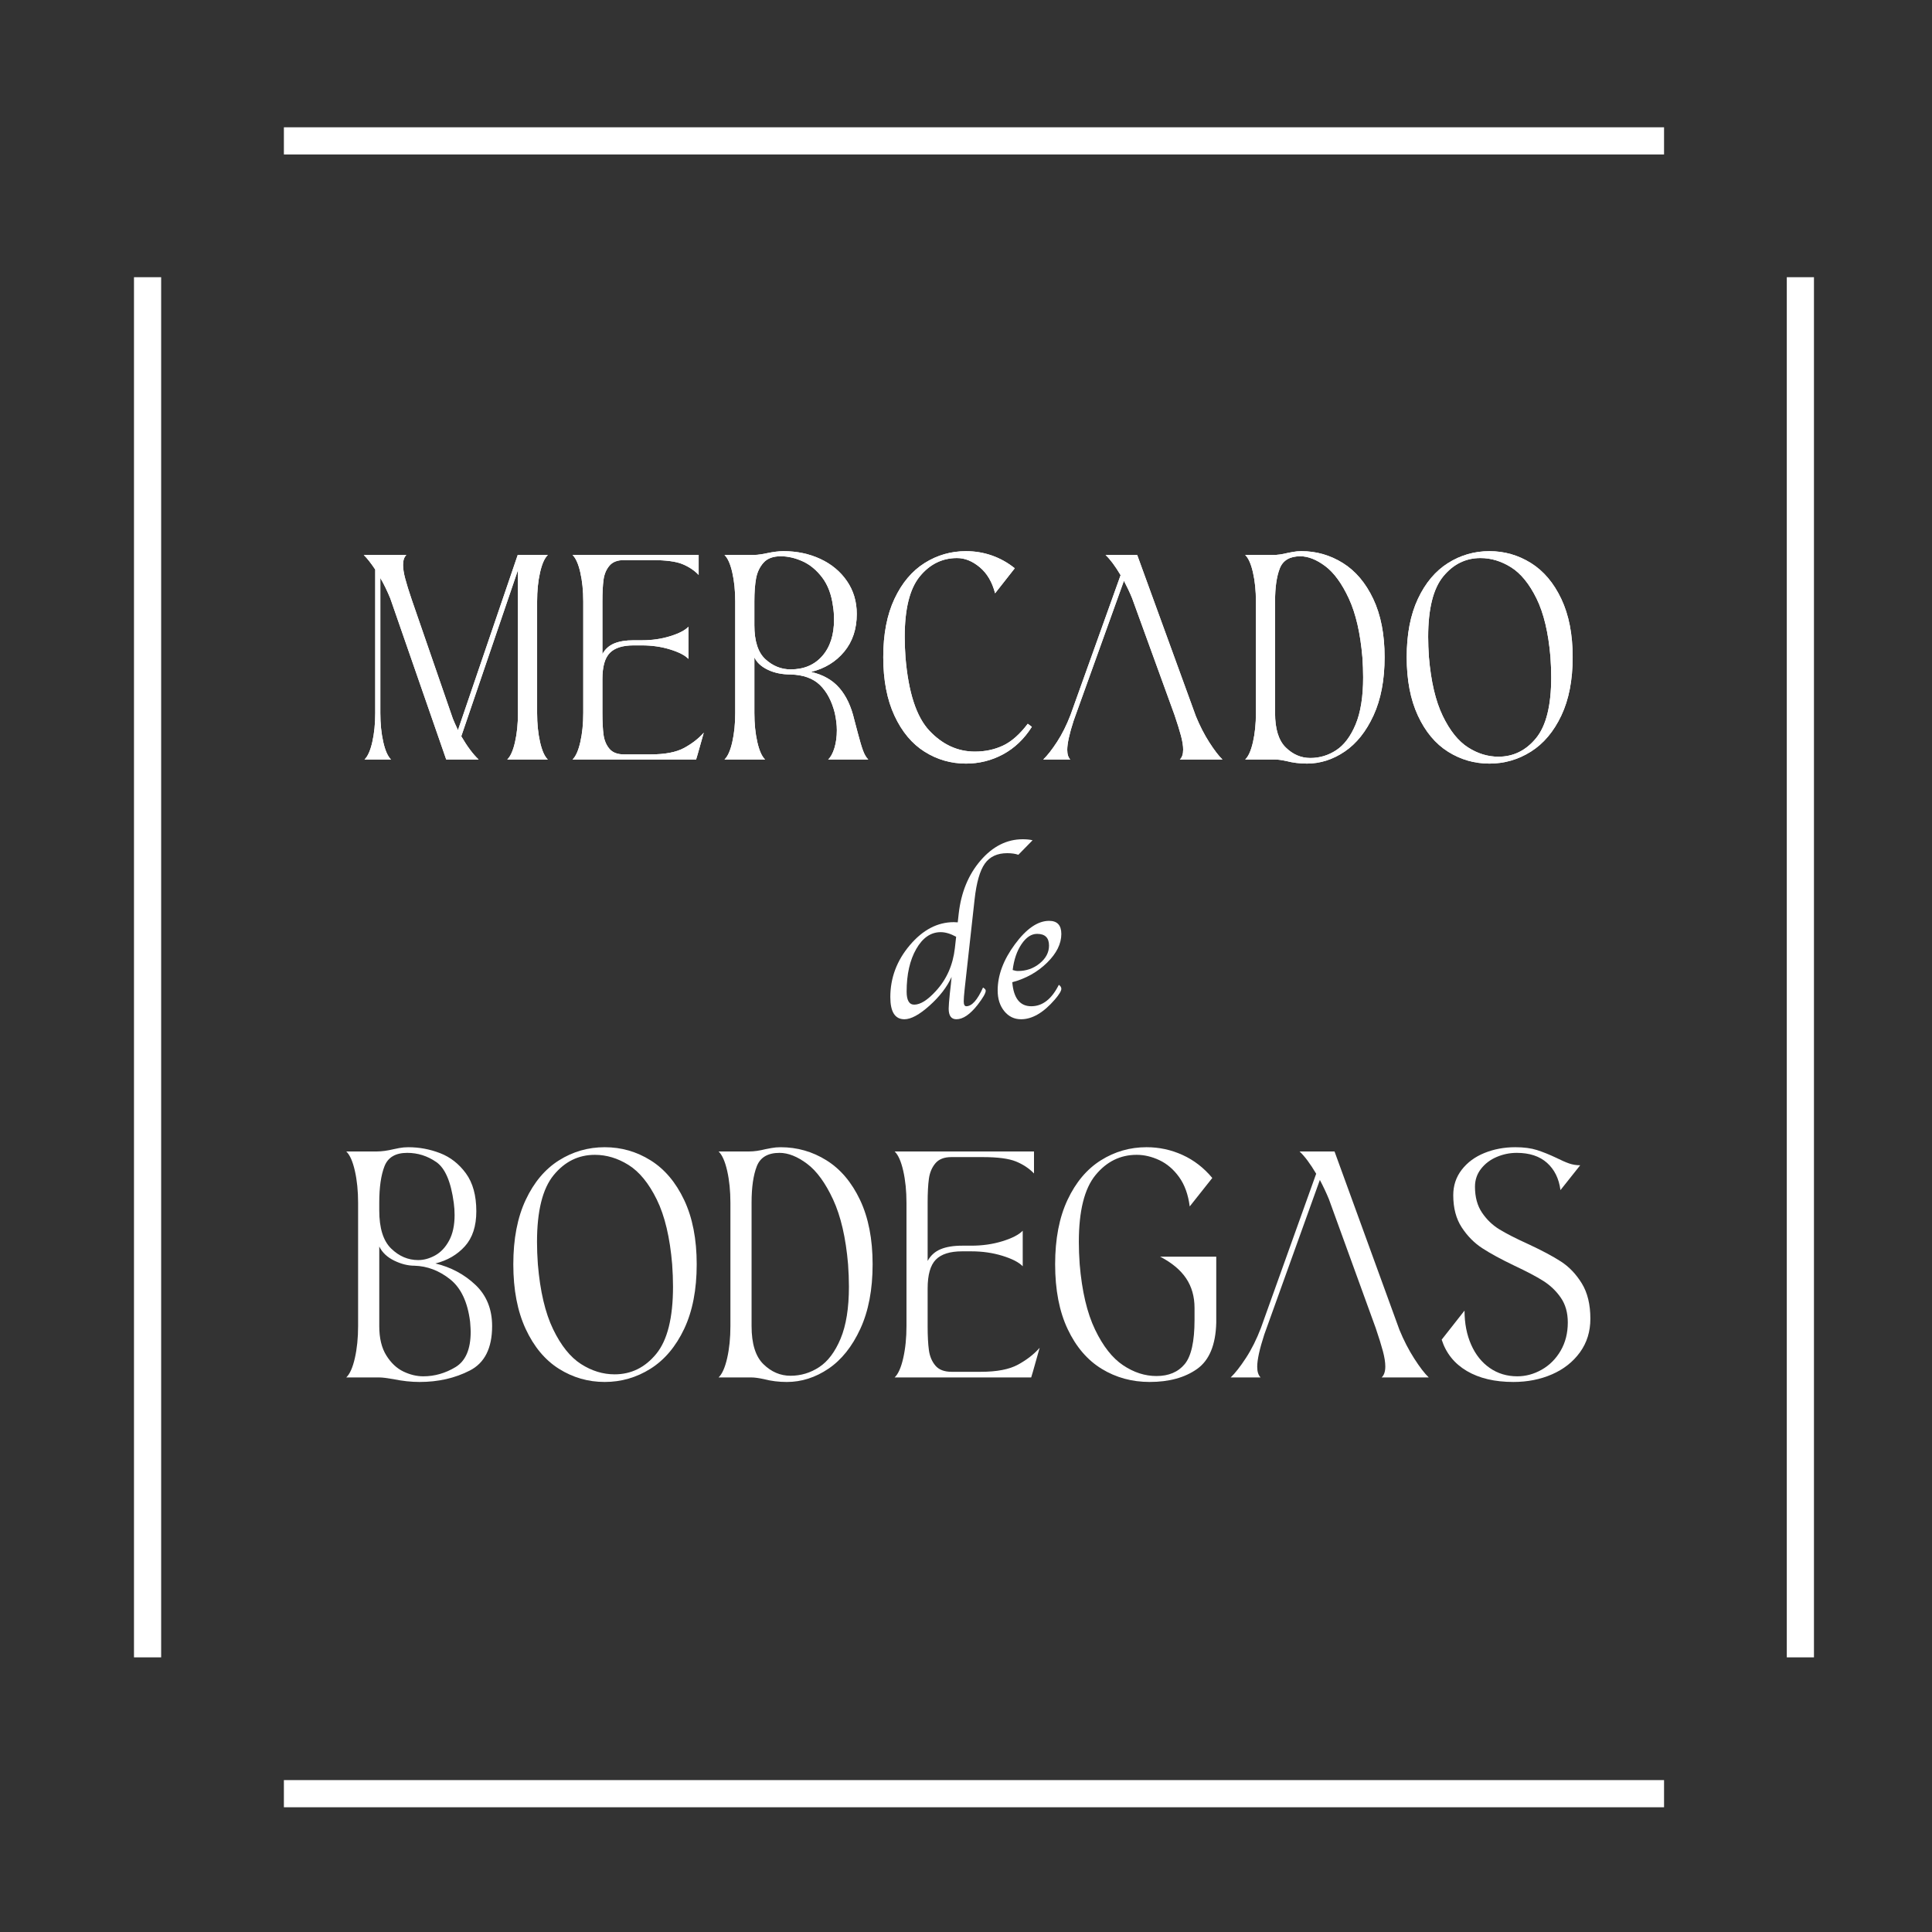 <?xml version="1.0" encoding="utf-8"?>
<!-- Generator: Adobe Illustrator 16.0.0, SVG Export Plug-In . SVG Version: 6.00 Build 0)  -->
<!DOCTYPE svg PUBLIC "-//W3C//DTD SVG 1.1//EN" "http://www.w3.org/Graphics/SVG/1.1/DTD/svg11.dtd">
<svg version="1.1" id="Layer_1" xmlns="http://www.w3.org/2000/svg" xmlns:xlink="http://www.w3.org/1999/xlink" x="0px" y="0px"
	 width="400px" height="400px" viewBox="0 0 400 400" enable-background="new 0 0 400 400" xml:space="preserve">
<rect x="0" y="0" width="400" height="400" fill="#333333" stroke="none"/>
<path fill="#FFFFFF" d="M80.806,123.894c-0.67-1.621-1.358-3.03-2.062-4.229v27.963c0,2.22,0.203,4.221,0.608,6
	c0.405,1.781,0.943,2.987,1.613,3.622h-5.498c0.669-0.635,1.207-1.841,1.613-3.622c0.404-1.779,0.608-3.779,0.608-6V117.92
	c-0.917-1.374-1.71-2.378-2.38-3.013h8.829c-0.458,0.422-0.687,1.11-0.687,2.061c0,0.776,0.149,1.728,0.45,2.854
	c0.298,1.129,0.748,2.574,1.347,4.335l8.511,24.634c0.212,0.528,0.564,1.322,1.057,2.379l12.371-36.263h6.237
	c-0.67,0.634-1.208,1.841-1.613,3.621c-0.405,1.78-0.607,3.78-0.607,6v23.1c0,2.22,0.203,4.221,0.607,6
	c0.405,1.781,0.943,2.987,1.613,3.622h-8.405c0.669-0.635,1.208-1.841,1.612-3.622c0.406-1.779,0.608-3.779,0.608-6v-29.602
	l-11.735,34.413c1.233,2.115,2.431,3.719,3.595,4.811h-6.713L80.806,123.894z"/>
<path fill="#FFFFFF" d="M80.806,123.894c-0.67-1.621-1.358-3.03-2.062-4.229v27.963c0,2.22,0.203,4.221,0.608,6
	c0.405,1.781,0.943,2.987,1.613,3.622h-5.498c0.669-0.635,1.207-1.841,1.613-3.622c0.404-1.779,0.608-3.779,0.608-6V117.92
	c-0.917-1.374-1.71-2.378-2.38-3.013h8.829c-0.458,0.422-0.687,1.11-0.687,2.061c0,0.776,0.149,1.728,0.45,2.854
	c0.298,1.129,0.748,2.574,1.347,4.335l8.511,24.634c0.212,0.528,0.564,1.322,1.057,2.379l12.371-36.263h6.237
	c-0.67,0.634-1.208,1.841-1.613,3.621c-0.405,1.78-0.607,3.78-0.607,6v23.1c0,2.22,0.203,4.221,0.607,6
	c0.405,1.781,0.943,2.987,1.613,3.622h-8.405c0.669-0.635,1.208-1.841,1.612-3.622c0.406-1.779,0.608-3.779,0.608-6v-29.602
	l-11.735,34.413c1.233,2.115,2.431,3.719,3.595,4.811h-6.713L80.806,123.894z"/>
<path fill="#FFFFFF" d="M120.149,153.627c0.405-1.779,0.608-3.779,0.608-6v-23.1c0-2.221-0.203-4.221-0.608-6.001
	c-0.405-1.779-0.943-2.986-1.612-3.62h26.113v4.123c-0.917-0.951-2.044-1.7-3.383-2.247c-1.339-0.546-3.418-0.819-6.238-0.819
	h-5.867c-1.34,0-2.336,0.389-2.987,1.163c-0.652,0.775-1.058,1.735-1.216,2.881c-0.158,1.146-0.237,2.651-0.237,4.52v10.889
	c0.563-1.022,1.375-1.753,2.432-2.194c1.056-0.439,2.396-0.66,4.018-0.66h1.745c2.078,0,4.025-0.282,5.84-0.846
	c1.815-0.564,3.075-1.216,3.779-1.956v6.66c-0.705-0.74-1.964-1.391-3.779-1.955s-3.762-0.846-5.84-0.846h-1.745
	c-2.256,0-3.895,0.52-4.917,1.56s-1.533,2.846-1.533,5.418v7.03c0,1.868,0.08,3.375,0.237,4.52c0.159,1.146,0.564,2.106,1.216,2.881
	c0.651,0.775,1.665,1.163,3.04,1.163h5.444c3.03,0,5.365-0.45,7.004-1.349c1.639-0.898,2.986-1.946,4.044-3.144l-1.27,4.493
	l-0.317,1.057h-25.584C119.207,156.615,119.744,155.407,120.149,153.627"/>
<path fill="#FFFFFF" d="M120.149,153.627c0.405-1.779,0.608-3.779,0.608-6v-23.1c0-2.221-0.203-4.221-0.608-6.001
	c-0.405-1.779-0.943-2.986-1.612-3.62h26.113v4.123c-0.917-0.951-2.044-1.7-3.383-2.247c-1.339-0.546-3.418-0.819-6.238-0.819
	h-5.867c-1.34,0-2.336,0.389-2.987,1.163c-0.652,0.775-1.058,1.735-1.216,2.881c-0.158,1.146-0.237,2.651-0.237,4.52v10.889
	c0.563-1.022,1.375-1.753,2.432-2.194c1.056-0.439,2.396-0.66,4.018-0.66h1.745c2.078,0,4.025-0.282,5.84-0.846
	c1.815-0.564,3.075-1.216,3.779-1.956v6.66c-0.705-0.74-1.964-1.391-3.779-1.955s-3.762-0.846-5.84-0.846h-1.745
	c-2.256,0-3.895,0.52-4.917,1.56s-1.533,2.846-1.533,5.418v7.03c0,1.868,0.08,3.375,0.237,4.52c0.159,1.146,0.564,2.106,1.216,2.881
	c0.651,0.775,1.665,1.163,3.04,1.163h5.444c3.03,0,5.365-0.45,7.004-1.349c1.639-0.898,2.986-1.946,4.044-3.144l-1.27,4.493
	l-0.317,1.057h-25.584C119.207,156.615,119.744,155.407,120.149,153.627z"/>
<path fill="#FFFFFF" d="M151.613,153.627c0.405-1.779,0.608-3.779,0.608-6v-23.1c0-2.221-0.204-4.221-0.608-6
	c-0.406-1.779-0.943-2.986-1.612-3.621h5.762c0.669,0,1.303-0.053,1.902-0.159c0.599-0.106,0.969-0.176,1.111-0.211
	c1.338-0.283,2.484-0.424,3.436-0.424c2.784,0,5.33,0.538,7.639,1.613c2.307,1.074,4.139,2.599,5.497,4.572
	c1.356,1.974,2.036,4.248,2.036,6.819c0,3.102-0.864,5.701-2.59,7.797c-1.727,2.097-4.019,3.498-6.872,4.203
	c2.466,0.564,4.414,1.665,5.841,3.303c1.427,1.639,2.458,3.815,3.092,6.529l0.74,2.802c0.423,1.621,0.784,2.836,1.084,3.647
	c0.299,0.811,0.66,1.427,1.083,1.849h-8.299c0.529-0.493,0.959-1.285,1.295-2.378c0.334-1.093,0.502-2.326,0.502-3.7
	c0-1.057-0.142-2.238-0.424-3.542c-0.634-2.502-1.665-4.44-3.092-5.815c-1.428-1.374-3.444-2.096-6.052-2.167
	c-1.797,0-3.375-0.326-4.731-0.979c-1.357-0.651-2.282-1.506-2.775-2.563v11.523c0,2.22,0.202,4.221,0.607,6
	c0.405,1.781,0.943,2.987,1.613,3.621H150C150.669,156.615,151.207,155.408,151.613,153.627 M158.484,136.501
	c1.533,1.393,3.269,2.088,5.208,2.088c2.749,0,4.933-0.925,6.555-2.776c1.621-1.85,2.432-4.361,2.432-7.533
	c0-0.985-0.072-1.902-0.212-2.748c-0.317-2.432-1.066-4.422-2.246-5.974c-1.181-1.55-2.537-2.669-4.07-3.356
	c-1.534-0.688-3.04-1.031-4.52-1.031c-1.585,0-2.775,0.45-3.568,1.348c-0.793,0.899-1.304,1.992-1.534,3.277
	c-0.229,1.287-0.343,2.847-0.343,4.679v4.969C156.185,132.757,156.951,135.109,158.484,136.501"/>
<path fill="#FFFFFF" d="M151.613,153.627c0.405-1.779,0.608-3.779,0.608-6v-23.1c0-2.221-0.204-4.221-0.608-6
	c-0.406-1.779-0.943-2.986-1.612-3.621h5.762c0.669,0,1.303-0.053,1.902-0.159c0.599-0.106,0.969-0.176,1.111-0.211
	c1.338-0.283,2.484-0.424,3.436-0.424c2.784,0,5.33,0.538,7.639,1.613c2.307,1.074,4.139,2.599,5.497,4.572
	c1.356,1.974,2.036,4.248,2.036,6.819c0,3.102-0.864,5.701-2.59,7.797c-1.727,2.097-4.019,3.498-6.872,4.203
	c2.466,0.564,4.414,1.665,5.841,3.303c1.427,1.639,2.458,3.815,3.092,6.529l0.74,2.802c0.423,1.621,0.784,2.836,1.084,3.647
	c0.299,0.811,0.66,1.427,1.083,1.849h-8.299c0.529-0.493,0.959-1.285,1.295-2.378c0.334-1.093,0.502-2.326,0.502-3.7
	c0-1.057-0.142-2.238-0.424-3.542c-0.634-2.502-1.665-4.44-3.092-5.815c-1.428-1.374-3.444-2.096-6.052-2.167
	c-1.797,0-3.375-0.326-4.731-0.979c-1.357-0.651-2.282-1.506-2.775-2.563v11.523c0,2.22,0.202,4.221,0.607,6
	c0.405,1.781,0.943,2.987,1.613,3.621H150C150.669,156.615,151.207,155.408,151.613,153.627z M158.484,136.501
	c1.533,1.393,3.269,2.088,5.208,2.088c2.749,0,4.933-0.925,6.555-2.776c1.621-1.85,2.432-4.361,2.432-7.533
	c0-0.985-0.072-1.902-0.212-2.748c-0.317-2.432-1.066-4.422-2.246-5.974c-1.181-1.55-2.537-2.669-4.07-3.356
	c-1.534-0.688-3.04-1.031-4.52-1.031c-1.585,0-2.775,0.45-3.568,1.348c-0.793,0.899-1.304,1.992-1.534,3.277
	c-0.229,1.287-0.343,2.847-0.343,4.679v4.969C156.185,132.757,156.951,135.109,158.484,136.501z"/>
<path fill="#FFFFFF" d="M191.433,155.637c-2.608-1.639-4.688-4.124-6.237-7.454c-1.552-3.331-2.327-7.375-2.327-12.132
	c0-4.757,0.775-8.784,2.327-12.079c1.55-3.294,3.629-5.762,6.237-7.401c2.607-1.639,5.462-2.458,8.563-2.458
	c1.868,0,3.657,0.3,5.367,0.899c1.708,0.599,3.285,1.48,4.73,2.643l-4.069,5.18c-0.602-2.326-1.658-4.123-3.174-5.392
	s-3.083-1.903-4.704-1.903c-3.065,0-5.639,1.268-7.717,3.806c-2.081,2.539-3.12,6.714-3.12,12.528c0,1.305,0.053,2.696,0.158,4.177
	c0.599,7.295,2.255,12.379,4.969,15.25c2.713,2.873,5.85,4.308,9.409,4.308c2.115,0,4.053-0.413,5.816-1.242
	c1.761-0.828,3.47-2.333,5.126-4.52l0.846,0.635c-1.585,2.503-3.567,4.396-5.946,5.683c-2.378,1.285-4.942,1.929-7.692,1.929
	C196.895,158.095,194.04,157.275,191.433,155.637"/>
<path fill="#FFFFFF" d="M191.433,155.637c-2.608-1.639-4.688-4.124-6.237-7.454c-1.552-3.331-2.327-7.375-2.327-12.132
	c0-4.757,0.775-8.784,2.327-12.079c1.55-3.294,3.629-5.762,6.237-7.401c2.607-1.639,5.462-2.458,8.563-2.458
	c1.868,0,3.657,0.3,5.367,0.899c1.708,0.599,3.285,1.48,4.73,2.643l-4.069,5.18c-0.602-2.326-1.658-4.123-3.174-5.392
	s-3.083-1.903-4.704-1.903c-3.065,0-5.639,1.268-7.717,3.806c-2.081,2.539-3.12,6.714-3.12,12.528c0,1.305,0.053,2.696,0.158,4.177
	c0.599,7.295,2.255,12.379,4.969,15.25c2.713,2.873,5.85,4.308,9.409,4.308c2.115,0,4.053-0.413,5.816-1.242
	c1.761-0.828,3.47-2.333,5.126-4.52l0.846,0.635c-1.585,2.503-3.567,4.396-5.946,5.683c-2.378,1.285-4.942,1.929-7.692,1.929
	C196.895,158.095,194.04,157.275,191.433,155.637z"/>
<path fill="#FFFFFF" d="M244.96,155.188c0-0.775-0.151-1.726-0.449-2.854c-0.3-1.127-0.75-2.572-1.349-4.334l-8.775-24.158
	c-0.493-1.198-1.058-2.396-1.69-3.595l-10.415,28.967c-0.88,2.715-1.321,4.724-1.321,6.027c0,0.917,0.213,1.586,0.635,2.009h-5.604
	c0.846-0.811,1.798-2.027,2.855-3.647c1.058-1.62,1.99-3.489,2.801-5.604l10.361-28.916c-1.129-1.903-2.168-3.295-3.119-4.176h6.555
	l12.158,33.408c0.811,1.975,1.735,3.771,2.775,5.393c1.04,1.621,1.947,2.801,2.723,3.542h-8.829
	C244.73,156.827,244.96,156.139,244.96,155.188"/>
<path fill="#FFFFFF" d="M244.96,155.188c0-0.775-0.151-1.726-0.449-2.854c-0.3-1.127-0.75-2.572-1.349-4.334l-8.775-24.158
	c-0.493-1.198-1.058-2.396-1.69-3.595l-10.415,28.967c-0.88,2.715-1.321,4.724-1.321,6.027c0,0.917,0.213,1.586,0.635,2.009h-5.604
	c0.846-0.811,1.798-2.027,2.855-3.647c1.058-1.62,1.99-3.489,2.801-5.604l10.361-28.916c-1.129-1.903-2.168-3.295-3.119-4.176h6.555
	l12.158,33.408c0.811,1.975,1.735,3.771,2.775,5.393c1.04,1.621,1.947,2.801,2.723,3.542h-8.829
	C244.73,156.827,244.96,156.139,244.96,155.188z"/>
<path fill="#FFFFFF" d="M259.415,153.627c0.405-1.779,0.61-3.779,0.61-6v-23.1c0-2.221-0.205-4.221-0.61-6
	c-0.405-1.779-0.941-2.986-1.611-3.621h5.763c0.88,0,1.884-0.14,3.014-0.423c0.175-0.035,0.546-0.106,1.109-0.212
	c0.563-0.106,1.145-0.159,1.745-0.159c3.099,0,5.964,0.819,8.59,2.458c2.625,1.639,4.722,4.115,6.289,7.428
	c1.568,3.312,2.353,7.33,2.353,12.052s-0.766,8.748-2.298,12.079c-1.533,3.331-3.525,5.824-5.975,7.479
	c-2.448,1.657-5.049,2.485-7.797,2.485c-1.516,0-2.942-0.177-4.28-0.529c-0.988-0.211-1.766-0.317-2.326-0.317h-6.187
	C258.474,156.615,259.01,155.408,259.415,153.627 M266.209,154.765c1.48,1.446,3.173,2.168,5.076,2.168
	c1.936,0,3.727-0.538,5.364-1.613c1.639-1.074,2.979-2.854,4.019-5.339c1.037-2.484,1.557-5.735,1.557-9.752
	c0-1.303-0.052-2.696-0.156-4.176c-0.424-4.969-1.358-9.013-2.801-12.132c-1.446-3.119-3.078-5.356-4.891-6.713
	c-1.815-1.356-3.534-2.036-5.154-2.036c-2.186,0-3.604,0.838-4.256,2.512c-0.654,1.674-0.977,3.938-0.977,6.792v23.153
	C263.99,150.941,264.729,153.32,266.209,154.765"/>
<path fill="#FFFFFF" d="M259.415,153.627c0.405-1.779,0.61-3.779,0.61-6v-23.1c0-2.221-0.205-4.221-0.61-6
	c-0.405-1.779-0.941-2.986-1.611-3.621h5.763c0.88,0,1.884-0.14,3.014-0.423c0.175-0.035,0.546-0.106,1.109-0.212
	c0.563-0.106,1.145-0.159,1.745-0.159c3.099,0,5.964,0.819,8.59,2.458c2.625,1.639,4.722,4.115,6.289,7.428
	c1.568,3.312,2.353,7.33,2.353,12.052s-0.766,8.748-2.298,12.079c-1.533,3.331-3.525,5.824-5.975,7.479
	c-2.448,1.657-5.049,2.485-7.797,2.485c-1.516,0-2.942-0.177-4.28-0.529c-0.988-0.211-1.766-0.317-2.326-0.317h-6.187
	C258.474,156.615,259.01,155.408,259.415,153.627z M266.209,154.765c1.48,1.446,3.173,2.168,5.076,2.168
	c1.936,0,3.727-0.538,5.364-1.613c1.639-1.074,2.979-2.854,4.019-5.339c1.037-2.484,1.557-5.735,1.557-9.752
	c0-1.303-0.052-2.696-0.156-4.176c-0.424-4.969-1.358-9.013-2.801-12.132c-1.446-3.119-3.078-5.356-4.891-6.713
	c-1.815-1.356-3.534-2.036-5.154-2.036c-2.186,0-3.604,0.838-4.256,2.512c-0.654,1.674-0.977,3.938-0.977,6.792v23.153
	C263.99,150.941,264.729,153.32,266.209,154.765z"/>
<path fill="#FFFFFF" d="M299.809,155.637c-2.609-1.639-4.688-4.124-6.238-7.454c-1.551-3.331-2.326-7.375-2.326-12.133
	c0-4.756,0.775-8.783,2.326-12.078c1.55-3.294,3.629-5.762,6.238-7.401c2.606-1.639,5.461-2.458,8.563-2.458
	c3.099,0,5.965,0.819,8.592,2.458c2.623,1.639,4.72,4.115,6.287,7.428c1.568,3.312,2.353,7.33,2.353,12.051
	c0,4.758-0.784,8.794-2.353,12.105c-1.567,3.313-3.664,5.798-6.287,7.454c-2.627,1.657-5.493,2.485-8.592,2.485
	C305.27,158.095,302.415,157.275,299.809,155.637 M298.698,148.209c1.48,3.066,3.225,5.243,5.233,6.529s4.104,1.929,6.291,1.929
	c3.099,0,5.699-1.276,7.797-3.832c2.096-2.555,3.144-6.757,3.144-12.607c0-1.303-0.052-2.696-0.155-4.177
	c-0.424-5.039-1.387-9.082-2.881-12.131c-1.501-3.047-3.263-5.207-5.288-6.476c-2.027-1.269-4.132-1.903-6.317-1.903
	c-3.065,0-5.64,1.268-7.719,3.806c-2.078,2.539-3.117,6.714-3.117,12.528c0,1.305,0.052,2.696,0.157,4.176
	C296.265,141.091,297.219,145.144,298.698,148.209"/>
<path fill="#FFFFFF" d="M299.809,155.637c-2.609-1.639-4.688-4.124-6.238-7.454c-1.551-3.331-2.326-7.375-2.326-12.133
	c0-4.756,0.775-8.783,2.326-12.078c1.55-3.294,3.629-5.762,6.238-7.401c2.606-1.639,5.461-2.458,8.563-2.458
	c3.099,0,5.965,0.819,8.592,2.458c2.623,1.639,4.72,4.115,6.287,7.428c1.568,3.312,2.353,7.33,2.353,12.051
	c0,4.758-0.784,8.794-2.353,12.105c-1.567,3.313-3.664,5.798-6.287,7.454c-2.627,1.657-5.493,2.485-8.592,2.485
	C305.27,158.095,302.415,157.275,299.809,155.637z M298.698,148.209c1.48,3.066,3.225,5.243,5.233,6.529s4.104,1.929,6.291,1.929
	c3.099,0,5.699-1.276,7.797-3.832c2.096-2.555,3.144-6.757,3.144-12.607c0-1.303-0.052-2.696-0.155-4.177
	c-0.424-5.039-1.387-9.082-2.881-12.131c-1.501-3.047-3.263-5.207-5.288-6.476c-2.027-1.269-4.132-1.903-6.317-1.903
	c-3.065,0-5.64,1.268-7.719,3.806c-2.078,2.539-3.117,6.714-3.117,12.528c0,1.305,0.052,2.696,0.157,4.176
	C296.265,141.091,297.219,145.144,298.698,148.209z"/>
<path fill="#FFFFFF" d="M198.29,190.962l0.198-1.783c0.498-4.421,2.009-8.097,4.534-11.027c2.525-2.928,5.436-4.393,8.728-4.393
	c0.788,0,1.467,0.069,2.035,0.208l-2.945,3.005c-0.65-0.222-1.418-0.331-2.303-0.331c-2.074,0-3.621,0.725-4.646,2.174
	c-1.022,1.451-1.728,3.921-2.114,7.415l-1.914,17.272l-0.145,1.309c-0.125,1.173-0.187,2.01-0.187,2.506
	c0,0.678,0.179,1.015,0.539,1.015c1.145,0,2.296-1.291,3.455-3.875c0.372,0.222,0.559,0.441,0.559,0.663
	c0,0.497-0.56,1.471-1.68,2.923c-1.562,1.988-3.026,2.983-4.394,2.983c-1.064,0-1.597-0.732-1.597-2.197
	c0-0.539,0.083-1.607,0.249-3.212l0.208-1.823l0.148-1.534c-0.938,2.073-2.459,4.051-4.563,5.938
	c-2.105,1.886-3.839,2.829-5.206,2.829c-1.945,0-2.917-1.525-2.917-4.581c0-3.992,1.346-7.578,4.038-10.755
	c2.693-3.179,5.731-4.769,9.114-4.769C197.647,190.92,197.917,190.934,198.29,190.962 M197.959,193.946
	c-1.162-0.635-2.227-0.953-3.196-0.953c-2.047,0-3.735,1.159-5.062,3.478c-1.329,2.317-1.992,5.264-1.992,8.836
	c0,1.795,0.525,2.693,1.573,2.693c1.272,0,2.765-0.939,4.478-2.817c2.226-2.414,3.537-5.381,3.939-8.899L197.959,193.946z"/>
<path fill="#FFFFFF" d="M219.22,203.896c0.344,0.236,0.517,0.513,0.517,0.83c0,0.428-0.442,1.16-1.325,2.197
	c-2.362,2.736-4.699,4.103-7.007,4.103c-1.409,0-2.57-0.559-3.481-1.678c-0.912-1.121-1.368-2.551-1.368-4.292
	c0-3.149,1.191-6.337,3.575-9.564s4.744-4.841,7.078-4.841c1.687,0,2.528,0.906,2.528,2.715c0,2.032-0.984,4.014-2.952,5.95
	c-1.97,1.934-4.37,3.282-7.203,4.041c0.276,3.316,1.588,4.975,3.938,4.975C215.841,208.331,217.74,206.853,219.22,203.896
	 M209.663,200.829c0.401,0.137,0.768,0.207,1.099,0.207c1.714,0,3.214-0.524,4.498-1.576c1.285-1.05,1.929-2.28,1.929-3.688
	c0-1.617-0.822-2.425-2.468-2.425c-1.188,0-2.263,0.708-3.223,2.123C210.538,196.886,209.926,198.673,209.663,200.829"/>
<path fill="#FFFFFF" d="M73.47,281.182c0.447-1.965,0.671-4.173,0.671-6.629v-25.527c0-2.451-0.224-4.664-0.671-6.628
	c-0.448-1.967-1.042-3.302-1.782-4.001h6.367c0.973,0,2.123-0.157,3.447-0.47c0.155-0.039,0.534-0.117,1.139-0.234
	c0.603-0.115,1.235-0.174,1.898-0.174c2.258,0,4.449,0.408,6.572,1.226c2.123,0.819,3.904,2.21,5.345,4.177
	c1.441,1.969,2.162,4.586,2.162,7.858c0,3.077-0.789,5.49-2.366,7.244c-1.577,1.749-3.612,2.938-6.104,3.563
	c3.232,0.776,5.996,2.259,8.294,4.437c2.298,2.182,3.447,5.024,3.447,8.529c0,4.556-1.539,7.624-4.615,9.2
	c-3.076,1.58-6.543,2.368-10.399,2.368c-1.751,0-3.563-0.197-5.431-0.584c-1.325-0.234-2.299-0.353-2.922-0.353h-6.834
	C72.428,284.485,73.022,283.153,73.47,281.182 M80.976,258.488c1.636,1.598,3.505,2.397,5.608,2.397c1.169,0,2.337-0.32,3.505-0.963
	c1.167-0.644,2.132-1.665,2.892-3.071c0.76-1.399,1.139-3.173,1.139-5.313c0-0.817-0.059-1.654-0.174-2.513
	c-0.584-4.361-1.793-7.176-3.623-8.438c-1.831-1.268-3.836-1.899-6.017-1.899c-2.416,0-3.983,0.924-4.703,2.773
	c-0.721,1.849-1.081,4.351-1.081,7.506v1.635C78.522,254.266,79.34,256.893,80.976,258.488 M79.983,280.628
	c0.973,1.558,2.152,2.668,3.535,3.331c1.381,0.661,2.754,0.991,4.118,0.991c2.336,0,4.556-0.633,6.66-1.899
	c2.103-1.263,3.154-3.708,3.154-7.328c0-0.353-0.039-1.032-0.116-2.043c-0.507-4.093-1.89-7.031-4.148-8.821
	c-2.258-1.793-4.712-2.726-7.359-2.806c-1.364,0-2.766-0.351-4.207-1.052c-1.441-0.7-2.473-1.674-3.096-2.921v16.473
	C78.522,277.046,79.01,279.071,79.983,280.628"/>
<path fill="#FFFFFF" d="M115.739,283.405c-2.882-1.811-5.18-4.558-6.893-8.239c-1.714-3.68-2.57-8.146-2.57-13.405
	c0-5.257,0.856-9.705,2.57-13.348c1.713-3.643,4.011-6.37,6.893-8.179c2.88-1.813,6.036-2.716,9.463-2.716
	c3.426,0,6.591,0.903,9.492,2.716c2.901,1.809,5.218,4.547,6.952,8.209c1.732,3.66,2.6,8.1,2.6,13.317c0,5.26-0.867,9.72-2.6,13.379
	c-1.734,3.66-4.051,6.402-6.952,8.235c-2.901,1.827-6.066,2.746-9.492,2.746C121.775,286.121,118.62,285.213,115.739,283.405
	 M114.512,275.194c1.637,3.391,3.564,5.794,5.784,7.218c2.22,1.419,4.536,2.13,6.952,2.13c3.427,0,6.299-1.409,8.616-4.234
	c2.316-2.822,3.476-7.469,3.476-13.931c0-1.442-0.059-2.981-0.175-4.616c-0.467-5.569-1.529-10.036-3.184-13.406
	c-1.655-3.367-3.603-5.753-5.842-7.155c-2.24-1.403-4.566-2.104-6.981-2.104c-3.388,0-6.231,1.399-8.529,4.203
	c-2.298,2.806-3.447,7.422-3.447,13.847c0,1.442,0.059,2.981,0.176,4.615C111.825,267.331,112.877,271.811,114.512,275.194"/>
<path fill="#FFFFFF" d="M150.553,281.182c0.447-1.965,0.671-4.173,0.671-6.629v-25.527c0-2.451-0.225-4.664-0.671-6.628
	c-0.448-1.967-1.042-3.302-1.782-4.001h6.367c0.973,0,2.083-0.157,3.33-0.47c0.194-0.039,0.603-0.117,1.227-0.234
	c0.623-0.118,1.265-0.174,1.928-0.174c3.427,0,6.592,0.903,9.493,2.716c2.9,1.809,5.218,4.549,6.951,8.209
	c1.732,3.66,2.599,8.1,2.599,13.317c0,5.219-0.846,9.667-2.541,13.349c-1.694,3.68-3.895,6.433-6.601,8.266
	c-2.707,1.827-5.579,2.746-8.616,2.746c-1.674,0-3.252-0.197-4.731-0.584c-1.091-0.234-1.948-0.353-2.571-0.353h-6.834
	C149.511,284.485,150.105,283.15,150.553,281.182 M158.06,282.438c1.635,1.598,3.504,2.397,5.608,2.397
	c2.141,0,4.118-0.596,5.929-1.784c1.81-1.185,3.29-3.151,4.44-5.898c1.148-2.745,1.723-6.337,1.723-10.775
	c0-1.442-0.059-2.981-0.176-4.616c-0.467-5.491-1.5-9.958-3.095-13.406c-1.599-3.445-3.399-5.92-5.405-7.418
	c-2.006-1.499-3.904-2.249-5.694-2.249c-2.416,0-3.983,0.926-4.703,2.773c-0.721,1.849-1.081,4.351-1.081,7.506v25.586
	C155.606,278.213,156.424,280.845,158.06,282.438"/>
<path fill="#FFFFFF" d="M187.004,281.182c0.447-1.965,0.673-4.173,0.673-6.629v-25.527c0-2.451-0.226-4.664-0.673-6.628
	c-0.448-1.967-1.042-3.302-1.781-4.001h28.856v4.555c-1.013-1.052-2.259-1.878-3.737-2.481c-1.481-0.604-3.778-0.906-6.893-0.906
	h-6.485c-1.48,0-2.58,0.428-3.3,1.284c-0.72,0.858-1.168,1.921-1.343,3.184c-0.176,1.268-0.263,2.932-0.263,4.994v12.034
	c0.623-1.131,1.518-1.937,2.686-2.424c1.169-0.486,2.648-0.732,4.44-0.732h1.928c2.298,0,4.45-0.309,6.455-0.932
	c2.005-0.624,3.397-1.346,4.177-2.163v7.361c-0.779-0.817-2.172-1.539-4.177-2.162c-2.005-0.62-4.157-0.933-6.455-0.933h-1.928
	c-2.493,0-4.303,0.571-5.433,1.719c-1.13,1.154-1.693,3.149-1.693,5.992v7.767c0,2.065,0.087,3.729,0.263,4.994
	c0.175,1.268,0.623,2.33,1.343,3.185c0.721,0.858,1.84,1.286,3.359,1.286h6.017c3.35,0,5.929-0.497,7.74-1.49
	c1.811-0.991,3.3-2.152,4.469-3.476l-1.402,4.966l-0.35,1.167h-28.273C185.962,284.485,186.557,283.153,187.004,281.182"/>
<path fill="#FFFFFF" d="M228.094,283.405c-2.96-1.811-5.306-4.549-7.038-8.211c-1.734-3.66-2.601-8.137-2.601-13.434
	c0-5.257,0.856-9.705,2.57-13.348s4.011-6.37,6.894-8.179c2.881-1.813,6.036-2.716,9.464-2.716c2.607,0,5.091,0.534,7.447,1.607
	c2.355,1.069,4.411,2.658,6.163,4.76l-4.674,5.898c-0.313-2.451-1.042-4.477-2.19-6.076c-1.149-1.594-2.512-2.761-4.089-3.504
	c-1.577-0.738-3.146-1.108-4.702-1.108c-3.389,0-6.231,1.399-8.529,4.203c-2.299,2.806-3.446,7.422-3.446,13.847
	c0,1.442,0.059,2.981,0.175,4.615c0.468,5.57,1.528,10.076,3.185,13.524c1.654,3.445,3.592,5.907,5.813,7.388
	c2.219,1.481,4.517,2.221,6.893,2.221c2.53,0,4.478-0.817,5.842-2.456c1.362-1.634,2.045-4.689,2.045-9.171v-2.454
	c0-2.373-0.585-4.429-1.753-6.161c-1.169-1.729-2.96-3.221-5.374-4.47h11.624v13.672c-0.117,4.594-1.441,7.789-3.973,9.58
	c-2.53,1.793-5.804,2.688-9.813,2.688C234.364,286.121,231.053,285.213,228.094,283.405"/>
<path fill="#FFFFFF" d="M286.813,282.907c0-0.856-0.165-1.908-0.496-3.155c-0.33-1.245-0.828-2.839-1.49-4.79l-9.694-26.694
	c-0.547-1.326-1.172-2.649-1.871-3.973l-11.508,32.012c-0.974,3-1.461,5.219-1.461,6.659c0,1.015,0.234,1.75,0.701,2.219h-6.192
	c0.937-0.896,1.987-2.238,3.154-4.029c1.169-1.79,2.2-3.857,3.096-6.193L272.5,243.01c-1.244-2.104-2.394-3.64-3.445-4.613h7.244
	l13.435,36.917c0.896,2.183,1.917,4.167,3.068,5.957c1.148,1.791,2.151,3.098,3.007,3.914h-9.755
	C286.558,284.716,286.813,283.959,286.813,282.907"/>
<path fill="#FFFFFF" d="M303.682,283.844c-2.568-1.521-4.303-3.684-5.198-6.484l4.732-6.019c0,2.649,0.457,5.003,1.374,7.07
	c0.913,2.063,2.199,3.67,3.853,4.817c1.656,1.15,3.555,1.722,5.697,1.722c1.752,0,3.438-0.456,5.054-1.371
	c1.613-0.915,2.922-2.219,3.913-3.912c0.992-1.695,1.49-3.653,1.49-5.872c0-2.025-0.487-3.738-1.461-5.14
	c-0.974-1.404-2.192-2.561-3.653-3.478c-1.46-0.915-3.437-1.956-5.926-3.125c-2.767-1.324-4.988-2.532-6.66-3.621
	c-1.676-1.089-3.097-2.529-4.267-4.322c-1.167-1.791-1.749-4.013-1.749-6.659c0-1.988,0.582-3.742,1.749-5.257
	c1.17-1.521,2.735-2.68,4.703-3.478s4.099-1.197,6.398-1.197c1.752,0,3.24,0.195,4.471,0.584c1.226,0.39,2.578,0.935,4.058,1.637
	c1.01,0.504,1.876,0.885,2.597,1.137c0.722,0.254,1.491,0.38,2.308,0.38l-4.087,5.143c-0.313-2.378-1.237-4.256-2.776-5.638
	c-1.538-1.382-3.631-2.073-6.278-2.073c-1.439,0-2.824,0.282-4.147,0.848c-1.325,0.563-2.406,1.382-3.241,2.453
	c-0.838,1.069-1.257,2.307-1.257,3.708c0,2.141,0.487,3.936,1.461,5.374c0.974,1.441,2.181,2.602,3.621,3.474
	c1.44,0.878,3.407,1.882,5.898,3.012c2.844,1.321,5.114,2.53,6.809,3.623c1.69,1.089,3.134,2.597,4.322,4.524
	c1.186,1.931,1.78,4.371,1.78,7.333c0,2.647-0.721,4.964-2.159,6.95c-1.442,1.986-3.371,3.503-5.787,4.556
	c-2.411,1.052-5.08,1.579-8,1.579C309.466,286.121,306.254,285.358,303.682,283.844"/>
<line fill="#FFFFFF" x1="58.776" y1="29.167" x2="344.524" y2="29.167"/>
<g>
	<rect x="58.776" y="26.354" fill="#FFFFFF" width="285.748" height="5.625"/>
</g>
<line fill="#FFFFFF" x1="58.776" y1="371.362" x2="344.524" y2="371.362"/>
<g>
	<rect x="58.776" y="368.55" fill="#FFFFFF" width="285.748" height="5.625"/>
</g>
<line fill="#FFFFFF" x1="372.748" y1="57.391" x2="372.748" y2="343.138"/>
<g>
	<rect x="369.936" y="57.391" fill="#FFFFFF" width="5.625" height="285.747"/>
</g>
<line fill="#FFFFFF" x1="30.553" y1="57.391" x2="30.553" y2="343.138"/>
<g>
	<rect x="27.74" y="57.391" fill="#FFFFFF" width="5.625" height="285.747"/>
</g>
</svg>
